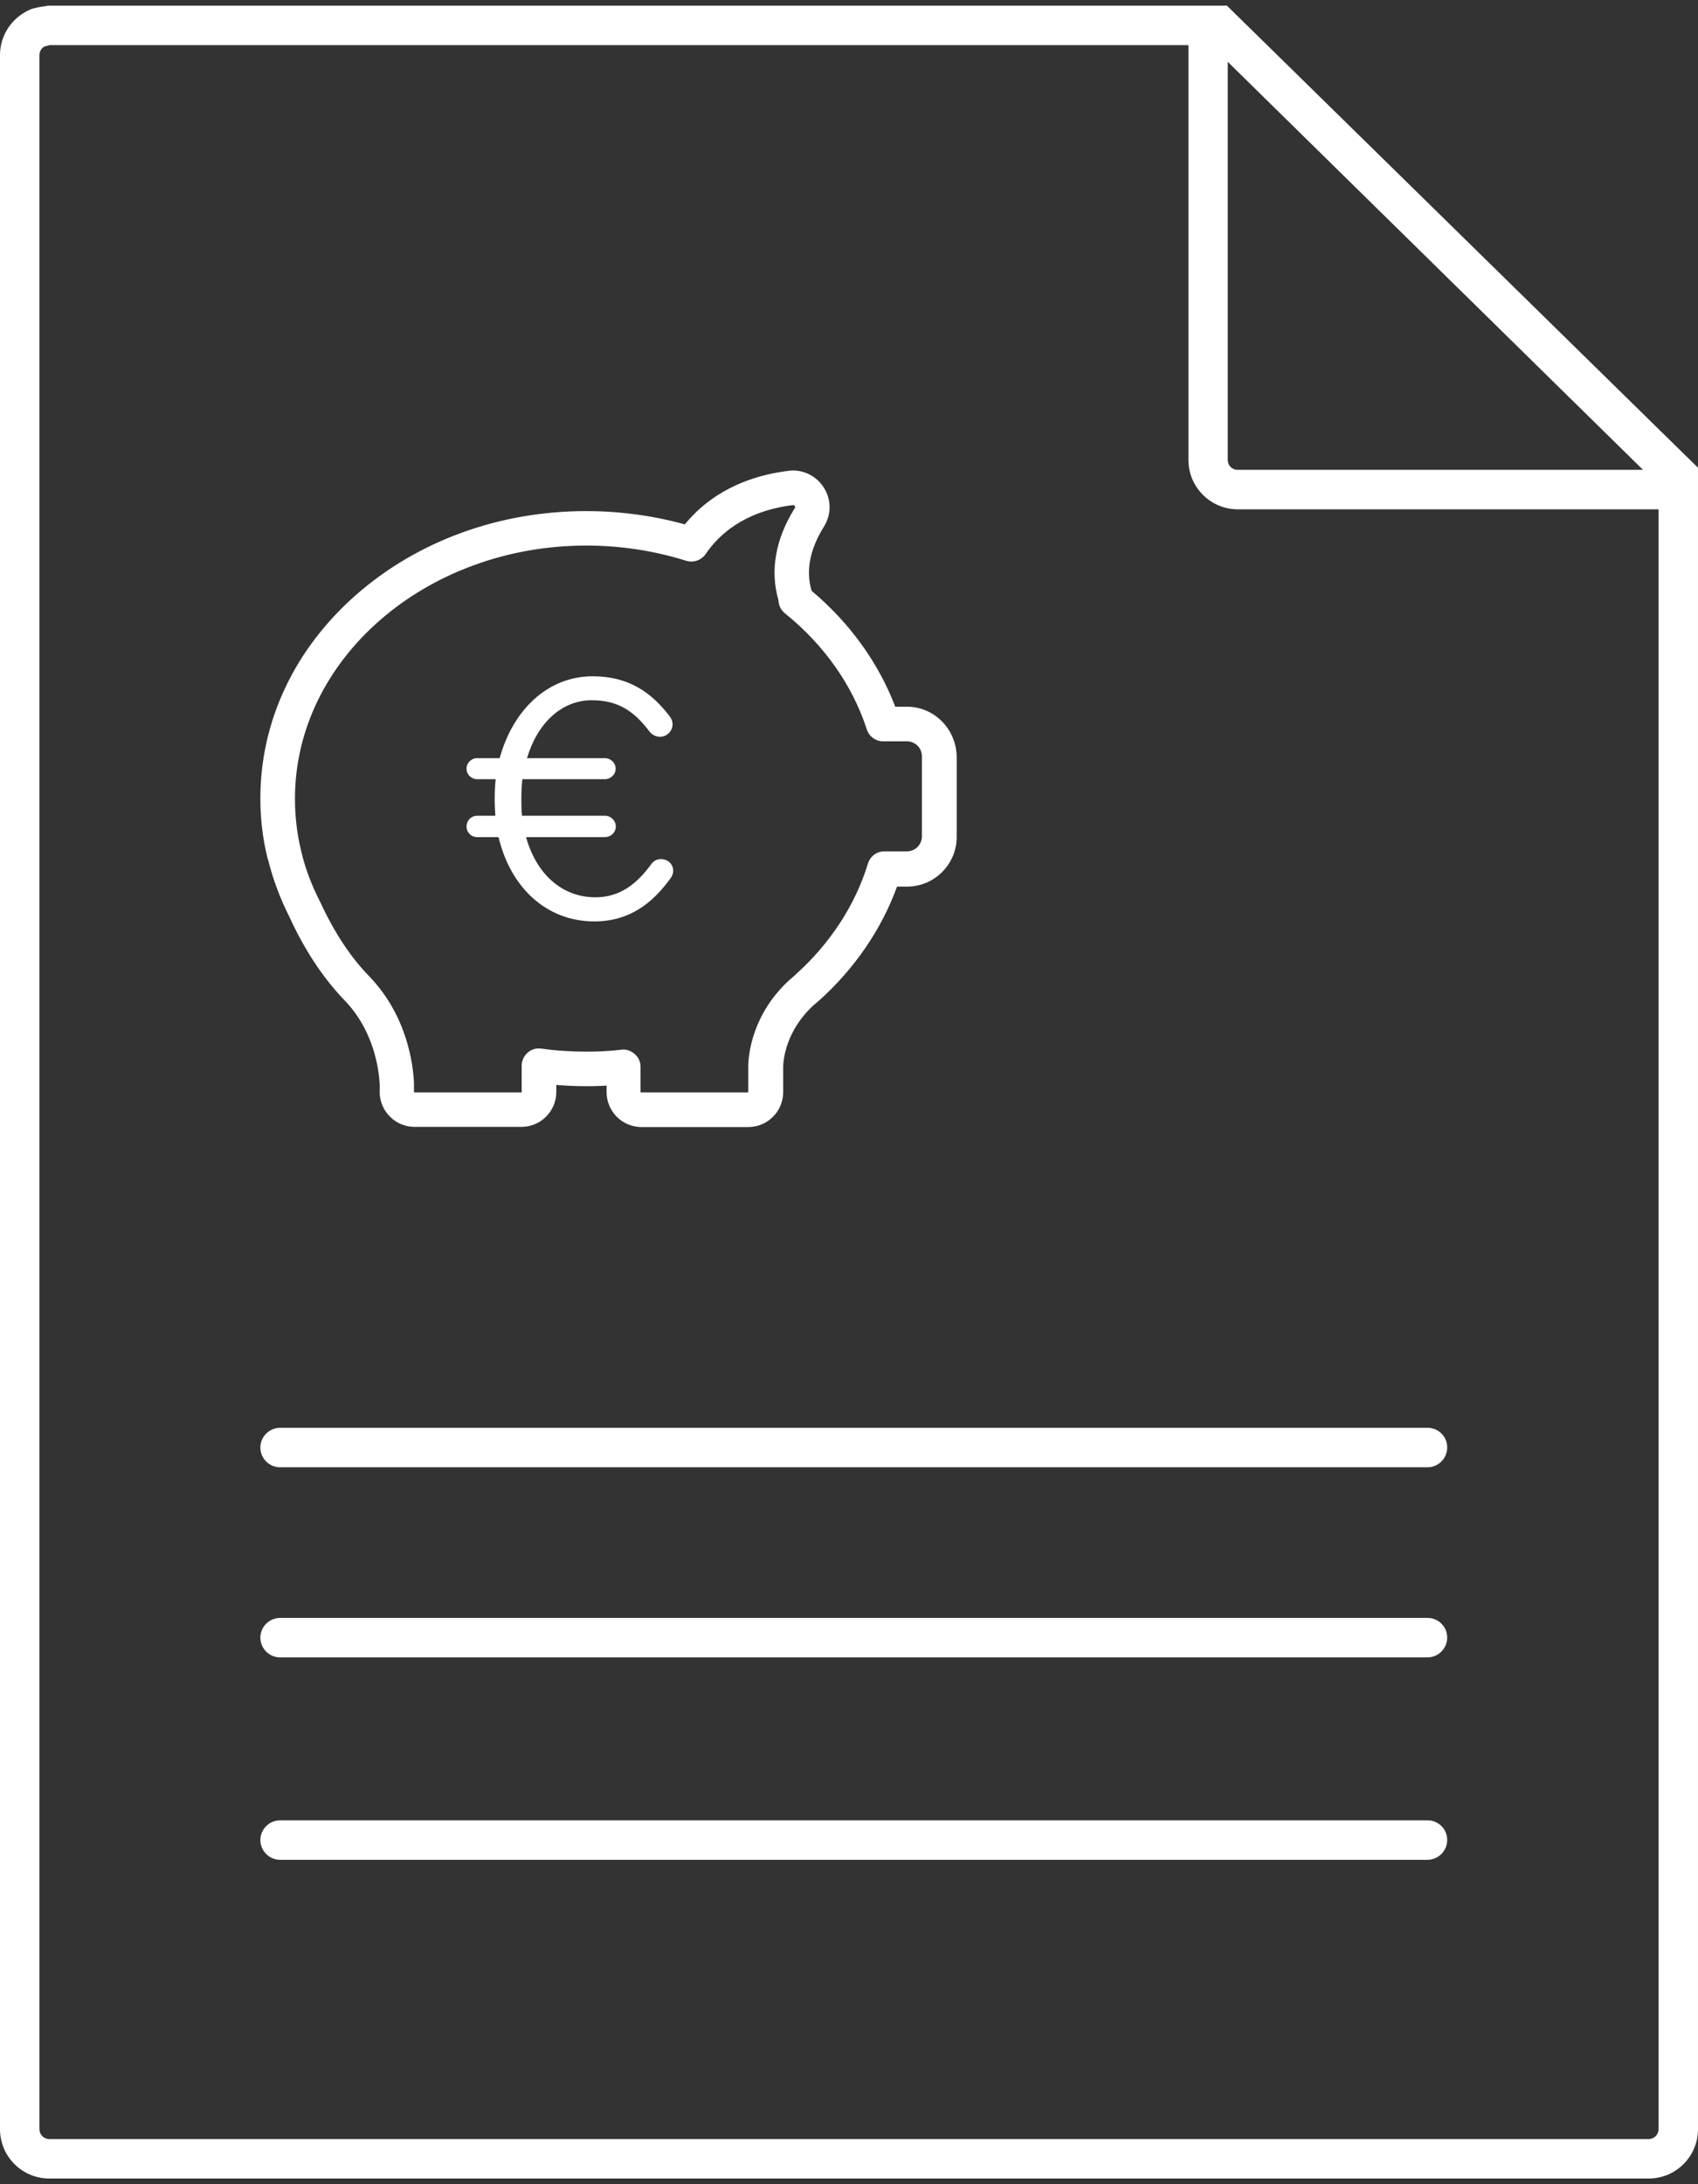<?xml version="1.0" encoding="UTF-8"?>
<!-- Generator: Adobe Illustrator 23.1.1, SVG Export Plug-In . SVG Version: 6.00 Build 0)  -->
<svg version="1.1" id="Layer_1" xmlns="http://www.w3.org/2000/svg" xmlns:xlink="http://www.w3.org/1999/xlink" x="0px" y="0px" width="105px" height="135px" viewBox="0 0 105 135" enable-background="new 0 0 105 135" xml:space="preserve">
<rect x="0" y="0" width="105" height="135" fill="#333333" stroke="none"/>
<g>
	<g>
		<path fill="#FFFFFF" d="M75.87,0.35H2.91v0.02c-0.3,0.03-0.8,0.11-1.07,0.23L1.8,0.62C0.71,1.12,0,2.2,0,3.4v116.07h0v12.13    c0,1.68,1.36,3.05,3.05,3.05h98.9c1.69,0,3.05-1.37,3.05-3.05V28.91L75.87,0.35z M101.6,29.04H76.53c-0.34,0-0.61-0.27-0.61-0.61    l0-24.61L101.6,29.04z M102.56,131.6c0,0.34-0.27,0.61-0.61,0.61H3.05c-0.34,0-0.61-0.27-0.61-0.61V3.4    c0-0.22,0.12-0.43,0.32-0.53l0.32-0.08h70.41v25.64c0,1.68,1.37,3.05,3.05,3.05h26.02L102.56,131.6z"/>
	</g>
	<g>
		<path fill="#FFFFFF" d="M88.28,112.51H17.32c-0.67,0-1.22,0.55-1.22,1.22l0,0c0,0.67,0.55,1.22,1.22,1.22h70.95    c0.67,0,1.22-0.55,1.22-1.22l0,0C89.5,113.06,88.95,112.51,88.28,112.51z"/>
		<path fill="#FFFFFF" d="M88.28,100H17.32c-0.67,0-1.22,0.55-1.22,1.22v0c0,0.67,0.55,1.22,1.22,1.22h70.95    c0.67,0,1.22-0.55,1.22-1.22l0,0C89.5,100.55,88.95,100,88.28,100z"/>
		<path fill="#FFFFFF" d="M88.28,88.25H17.32c-0.67,0-1.22,0.55-1.22,1.22l0,0c0,0.67,0.55,1.22,1.22,1.22h70.95    c0.67,0,1.22-0.55,1.22-1.22l0,0C89.5,88.79,88.95,88.25,88.28,88.25z"/>
	</g>
	<g>
		<path fill="#FFFFFF" d="M56.08,43.68h-0.72c-1.04-2.72-2.81-5.18-5.18-7.17c0-0.01,0-0.01,0-0.02c-0.36-1.24-0.09-2.56,0.77-3.94    c0.44-0.71,0.47-1.57,0.06-2.3c-0.4-0.72-1.16-1.17-1.97-1.17c-0.1,0-0.2,0.01-0.28,0.02c-3.3,0.41-5.27,1.91-6.41,3.31    c-1.97-0.54-4.02-0.82-6.1-0.82c-5.36,0-10.4,1.83-14.2,5.15c-3.84,3.36-5.95,7.84-5.95,12.61c0,1.24,0.14,2.47,0.44,3.68    c0,0.02,0.01,0.04,0.02,0.06c0,0,0.01,0.02,0.02,0.05c0.3,1.22,0.75,2.41,1.32,3.54c0.95,2.07,2.1,3.79,3.39,5.13    c1.83,1.88,2.14,4.27,2.19,5.22v0.47c0,0.03,0,0.05,0,0.09c0,0.04,0,0.09,0.01,0.12c0.11,1.09,1.04,1.94,2.14,1.94h6.62    c1.18,0,2.15-0.97,2.15-2.15v-0.44c1.03,0.08,2.07,0.1,3.11,0.04v0.41c0,1.18,0.97,2.15,2.15,2.15h6.62    c1.18,0,2.15-0.97,2.15-2.15V65.9c0.01-0.38,0.16-2.19,1.87-3.76c0.08-0.07,0.17-0.14,0.25-0.21c0.01-0.01,0.01-0.01,0.02-0.02    c0.02-0.02,0.04-0.04,0.06-0.05c2.22-1.99,3.88-4.42,4.84-7.06h0.62c1.69,0,3.07-1.38,3.07-3.07v-4.94    C59.14,45.06,57.77,43.68,56.08,43.68z M57.01,51.69c0,0.52-0.42,0.93-0.93,0.93h-1.39c-0.47,0-0.88,0.3-1.02,0.76    c-0.79,2.58-2.35,4.96-4.51,6.89c-0.01,0.01-0.01,0.01-0.02,0.02l-0.01,0.01c-0.08,0.07-0.16,0.14-0.24,0.21    c-0.01,0.01-0.02,0.02-0.03,0.02c-2.33,2.11-2.57,4.6-2.59,5.31c0,0.01,0,0.02,0,0.03v1.63c0,0.01-0.01,0.02-0.02,0.02h-6.62    c-0.01,0-0.02-0.01-0.02-0.02v-1.56c0-0.3-0.12-0.59-0.36-0.79c-0.2-0.18-0.45-0.28-0.71-0.28c-0.04,0-0.07,0-0.12,0.01    C37.71,64.97,36.97,65,36.25,65c-0.93,0-1.87-0.06-2.79-0.19c-0.3-0.04-0.61,0.05-0.84,0.26c-0.23,0.2-0.36,0.5-0.36,0.8v1.63    c0,0.01-0.01,0.02-0.02,0.02h-6.62c-0.01,0-0.02-0.01-0.02-0.02l0,0V67c0-0.02,0-0.04,0-0.04c-0.05-1.19-0.43-4.21-2.79-6.64    c-1.13-1.16-2.14-2.69-3-4.55c-0.01-0.02-0.01-0.03-0.02-0.04c-0.51-1-0.91-2.03-1.16-3.1c0-0.01-0.01-0.02-0.01-0.03    s0-0.01,0-0.02c-0.26-1.06-0.38-2.14-0.38-3.22c0-8.62,8.09-15.64,18.02-15.64c2.12,0,4.19,0.32,6.17,0.94    c0.45,0.14,0.94-0.03,1.21-0.42c0.79-1.17,2.36-2.64,5.38-3.02c0.07-0.01,0.12,0.04,0.13,0.07c0.04,0.06,0.01,0.12-0.01,0.13    c-1.18,1.88-1.53,3.84-1.01,5.65c0,0.01,0.01,0.03,0.01,0.04c0.01,0.31,0.15,0.6,0.4,0.8c2.42,1.95,4.17,4.43,5.06,7.17    c0.14,0.44,0.55,0.74,1.01,0.74h0.01h1.46c0.52,0,0.93,0.42,0.93,0.93L57.01,51.69L57.01,51.69z"/>
		<g>
			<path fill="#FFFFFF" d="M41.46,54.29c-1.11,1.53-2.53,2.66-4.71,2.66c-2.97,0-5.19-2.11-5.92-5.21H29.5     c-0.36,0-0.65-0.29-0.65-0.65c0-0.38,0.29-0.67,0.65-0.67h1.13c-0.02-0.33-0.04-0.67-0.04-1.03c0-0.42,0.02-0.84,0.06-1.23H29.5     c-0.36,0-0.65-0.29-0.65-0.65c0-0.36,0.29-0.65,0.65-0.65h1.4c0.8-2.93,2.93-5.06,5.75-5.06c2.26,0,3.64,1.03,4.73,2.43     c0.1,0.13,0.21,0.31,0.21,0.54c0,0.42-0.36,0.77-0.77,0.77c-0.29,0-0.5-0.15-0.63-0.29c-0.96-1.28-1.95-1.97-3.6-1.97     c-1.88,0-3.37,1.44-4,3.58h4.81c0.36,0,0.67,0.29,0.67,0.65c0,0.36-0.31,0.65-0.67,0.65H32.3c-0.04,0.4-0.06,0.8-0.06,1.19     c0,0.38,0,0.73,0.04,1.07h5.13c0.36,0,0.67,0.29,0.67,0.67c0,0.36-0.31,0.65-0.67,0.65h-4.88c0.63,2.26,2.2,3.72,4.29,3.72     c1.53,0,2.57-0.84,3.47-2.07c0.13-0.17,0.31-0.29,0.59-0.29c0.42,0,0.75,0.31,0.75,0.73C41.63,54,41.55,54.17,41.46,54.29z"/>
		</g>
	</g>
</g>
</svg>